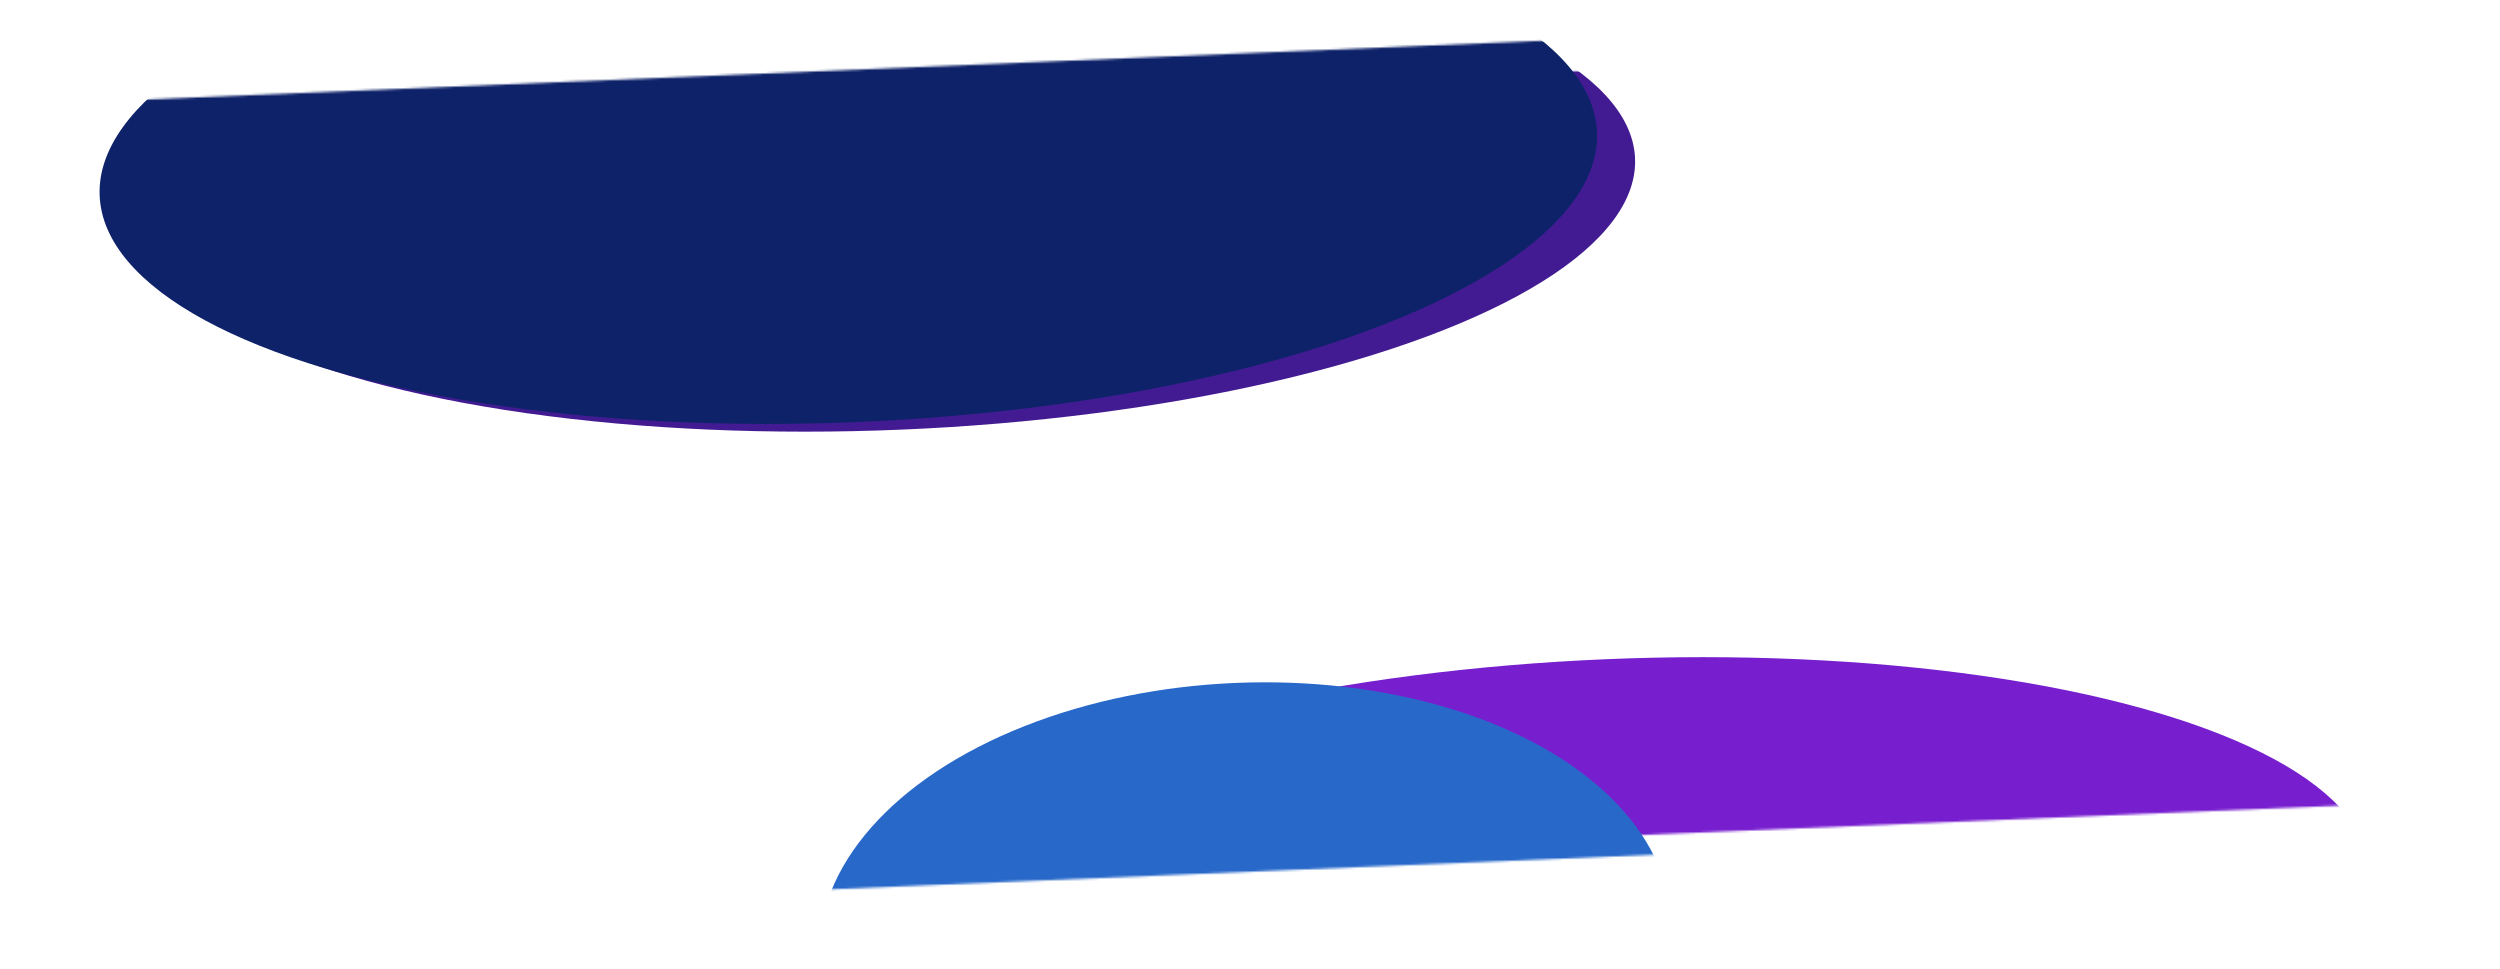 <?xml version="1.0" encoding="UTF-8"?> <svg xmlns="http://www.w3.org/2000/svg" width="1156" height="448" viewBox="0 0 1156 448" fill="none"> <mask id="mask0_207_308" style="mask-type:alpha" maskUnits="userSpaceOnUse" x="28" y="18" width="1109" height="397"> <rect width="1090.14" height="354.26" rx="26" transform="matrix(0.999 -0.042 0.061 0.998 27 62.401)" fill="#061034"></rect> </mask> <g mask="url(#mask0_207_308)"> <g filter="url(#filter0_f_207_308)"> <ellipse rx="346.401" ry="111.872" transform="matrix(0.999 -0.042 0.062 0.998 409.955 87.013)" fill="#421B92"></ellipse> </g> <g filter="url(#filter1_f_207_308)"> <ellipse rx="346.401" ry="111.872" transform="matrix(0.999 -0.042 0.062 0.998 749.61 416.464)" fill="#771FCF"></ellipse> </g> </g> <mask id="mask1_207_308" style="mask-type:alpha" maskUnits="userSpaceOnUse" x="10" y="4" width="1104" height="422"> <rect width="1090.59" height="378.33" rx="26" transform="matrix(0.999 -0.042 0.038 0.999 10 48.405)" fill="#061034"></rect> </mask> <g mask="url(#mask1_207_308)"> <g filter="url(#filter2_f_207_308)"> <ellipse rx="346.541" ry="119.473" transform="matrix(0.999 -0.042 0.038 0.999 392.267 75.785)" fill="#0E2269"></ellipse> </g> <g filter="url(#filter3_f_207_308)"> <ellipse rx="197.313" ry="119.473" transform="matrix(0.999 -0.042 0.038 0.999 575.826 435.135)" fill="#2868C9"></ellipse> </g> </g> <defs> <filter id="filter0_f_207_308" x="-158.217" y="-247.584" width="1136.34" height="669.194" filterUnits="userSpaceOnUse" color-interpolation-filters="sRGB"> <feFlood flood-opacity="0" result="BackgroundImageFix"></feFlood> <feBlend mode="normal" in="SourceGraphic" in2="BackgroundImageFix" result="shape"></feBlend> <feGaussianBlur stdDeviation="111" result="effect1_foregroundBlur_207_308"></feGaussianBlur> </filter> <filter id="filter1_f_207_308" x="181.438" y="81.867" width="1136.34" height="669.194" filterUnits="userSpaceOnUse" color-interpolation-filters="sRGB"> <feFlood flood-opacity="0" result="BackgroundImageFix"></feFlood> <feBlend mode="normal" in="SourceGraphic" in2="BackgroundImageFix" result="shape"></feBlend> <feGaussianBlur stdDeviation="111" result="effect1_foregroundBlur_207_308"></feGaussianBlur> </filter> <filter id="filter2_f_207_308" x="-176.005" y="-266.481" width="1136.54" height="684.532" filterUnits="userSpaceOnUse" color-interpolation-filters="sRGB"> <feFlood flood-opacity="0" result="BackgroundImageFix"></feFlood> <feBlend mode="normal" in="SourceGraphic" in2="BackgroundImageFix" result="shape"></feBlend> <feGaussianBlur stdDeviation="111" result="effect1_foregroundBlur_207_308"></feGaussianBlur> </filter> <filter id="filter3_f_207_308" x="156.63" y="93.463" width="838.391" height="683.345" filterUnits="userSpaceOnUse" color-interpolation-filters="sRGB"> <feFlood flood-opacity="0" result="BackgroundImageFix"></feFlood> <feBlend mode="normal" in="SourceGraphic" in2="BackgroundImageFix" result="shape"></feBlend> <feGaussianBlur stdDeviation="111" result="effect1_foregroundBlur_207_308"></feGaussianBlur> </filter> </defs> </svg> 